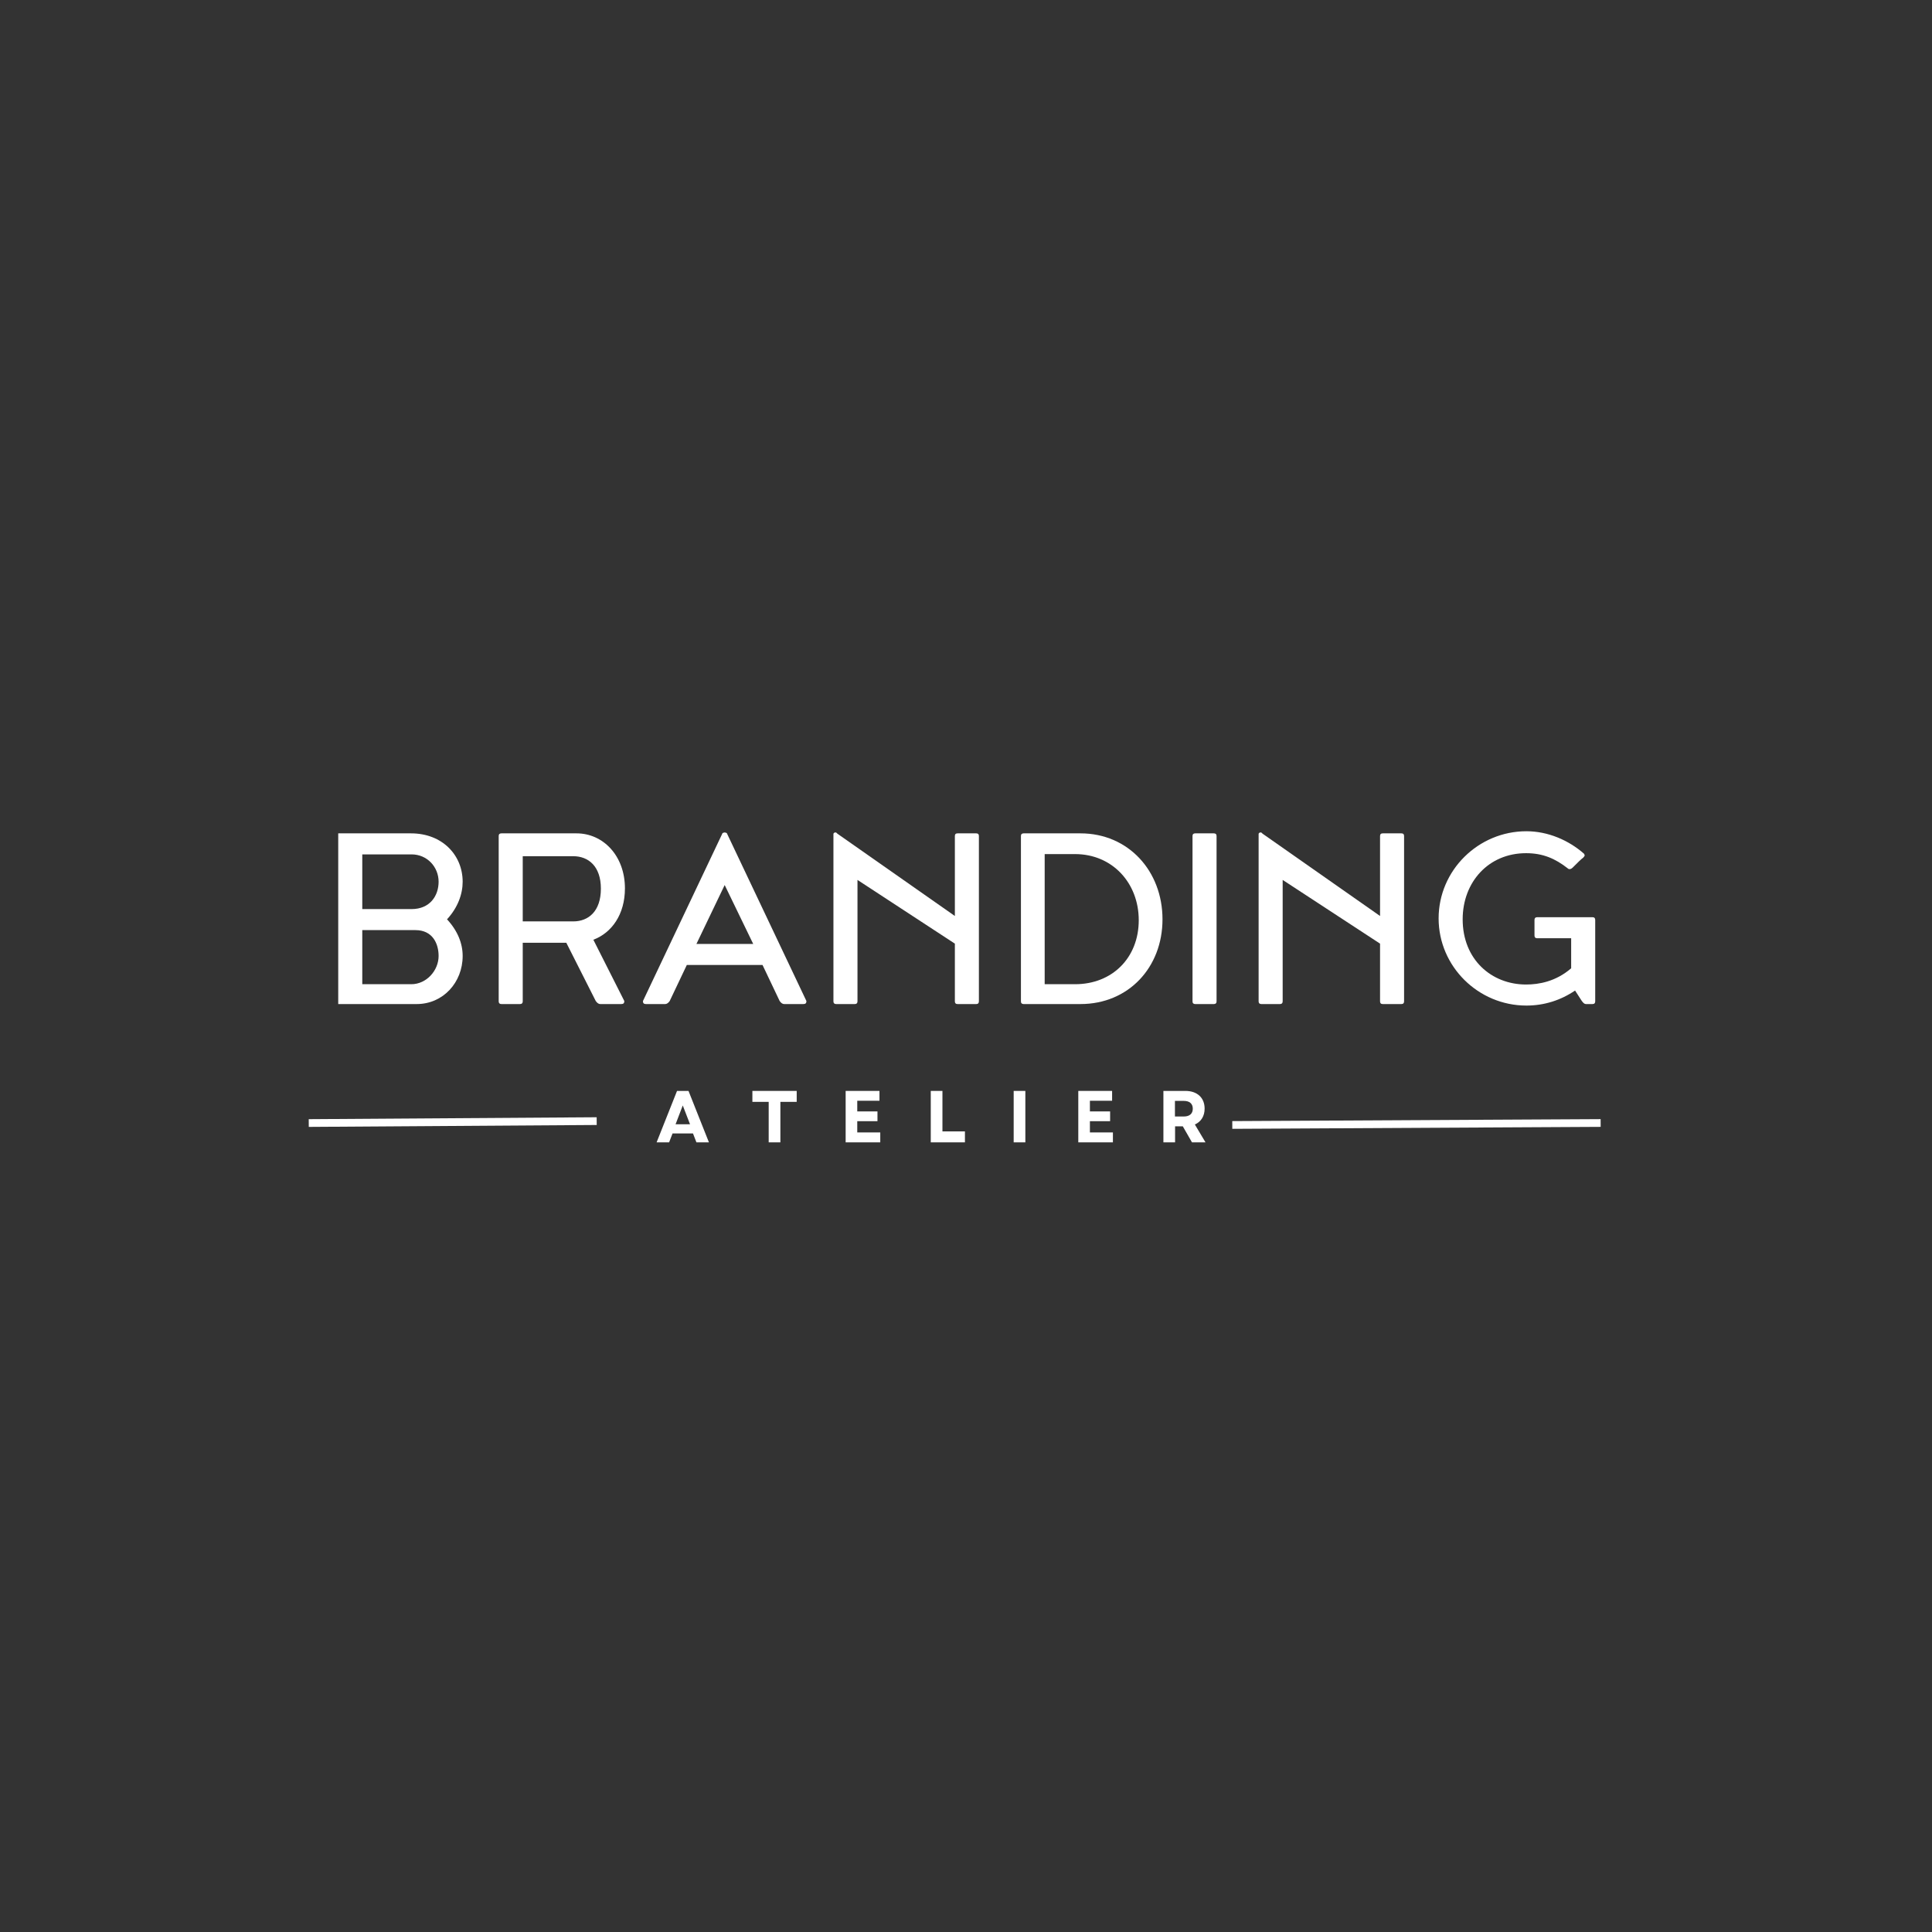 <svg xmlns="http://www.w3.org/2000/svg" xmlns:xlink="http://www.w3.org/1999/xlink" width="500" zoomAndPan="magnify" viewBox="0 0 375 375" height="500" preserveAspectRatio="xMidYMid meet" version="1.0"><rect x="0" y="0" width="375" height="375" fill="#333333" stroke="none"/><defs><g/></defs><g fill="#ffffff" fill-opacity="1"><g transform="translate(61.568, 194.887)"><g><path d="M 4.082 0 L 19.309 0 C 24.441 0 28.234 -4.199 28.234 -9.332 C 28.234 -11.727 27.301 -14.176 25.199 -16.449 C 27.301 -18.727 28.234 -21.352 28.234 -23.742 C 28.234 -28.875 24.324 -33.133 18.199 -33.133 L 4.082 -33.133 Z M 8.75 -18.434 L 8.75 -29.051 L 18.316 -29.051 C 21.352 -29.051 23.566 -26.602 23.566 -23.742 C 23.566 -21 21.875 -18.434 18.316 -18.434 Z M 8.75 -3.852 L 8.75 -14.352 L 19.074 -14.352 C 22.402 -14.352 23.566 -11.727 23.566 -9.332 C 23.566 -6.535 21.234 -3.852 18.258 -3.852 Z M 8.75 -3.852 "/></g></g></g><g fill="#ffffff" fill-opacity="1"><g transform="translate(92.713, 194.887)"><g><path d="M 4.609 0 L 8.227 0 C 8.574 0 8.75 -0.176 8.75 -0.523 L 8.75 -11.898 L 17.207 -11.898 L 22.926 -0.582 C 23.219 -0.176 23.508 0 23.801 0 L 27.883 0 C 28.293 0 28.469 -0.176 28.469 -0.582 L 22.457 -12.484 C 26.016 -13.824 28.586 -17.383 28.586 -22.457 C 28.586 -28.758 24.383 -33.133 19.191 -33.133 L 4.609 -33.133 C 4.258 -33.133 4.082 -32.961 4.082 -32.609 L 4.082 -0.523 C 4.082 -0.176 4.258 0 4.609 0 Z M 8.75 -16.043 L 8.75 -28.699 L 18.551 -28.699 C 21.469 -28.699 23.918 -26.777 23.918 -22.402 C 23.918 -18.027 21.527 -16.043 18.551 -16.043 Z M 8.75 -16.043 "/></g></g></g><g fill="#ffffff" fill-opacity="1"><g transform="translate(123.625, 194.887)"><g><path d="M 1.75 0 L 5.484 0 C 5.773 0 6.066 -0.176 6.359 -0.582 L 9.684 -7.582 L 24.383 -7.582 L 27.711 -0.582 C 28 -0.176 28.293 0 28.586 0 L 32.316 0 C 32.727 0 32.902 -0.176 32.902 -0.582 L 17.441 -33.191 C 17.266 -33.25 17.152 -33.309 17.035 -33.309 C 16.918 -33.309 16.801 -33.25 16.625 -33.191 L 1.168 -0.582 C 1.168 -0.176 1.34 0 1.75 0 Z M 11.551 -11.668 L 17.035 -23.102 L 22.574 -11.668 Z M 11.551 -11.668 "/></g></g></g><g fill="#ffffff" fill-opacity="1"><g transform="translate(157.687, 194.887)"><g><path d="M 4.609 0 L 8.227 0 C 8.574 0 8.75 -0.176 8.75 -0.523 L 8.75 -24.094 L 27.652 -11.727 L 27.652 -0.523 C 27.652 -0.176 27.824 0 28.176 0 L 31.793 0 C 32.145 0 32.316 -0.176 32.316 -0.523 L 32.316 -32.609 C 32.316 -32.961 32.145 -33.133 31.793 -33.133 L 28.176 -33.133 C 27.824 -33.133 27.652 -32.961 27.652 -32.609 L 27.652 -17.094 L 4.844 -33.074 C 4.668 -33.25 4.668 -33.309 4.434 -33.309 C 4.316 -33.309 4.199 -33.25 4.082 -33.074 L 4.082 -0.523 C 4.082 -0.176 4.258 0 4.609 0 Z M 4.609 0 "/></g></g></g><g fill="#ffffff" fill-opacity="1"><g transform="translate(194.081, 194.887)"><g><path d="M 4.609 0 L 15.633 0 C 24.969 0 31.559 -7.117 31.559 -16.449 C 31.559 -25.785 24.969 -33.133 15.633 -33.133 L 4.609 -33.133 C 4.258 -33.133 4.082 -32.961 4.082 -32.609 L 4.082 -0.523 C 4.082 -0.176 4.258 0 4.609 0 Z M 8.691 -3.852 L 8.691 -29.109 L 14.582 -29.109 C 21.816 -29.109 26.949 -23.508 26.949 -16.277 C 26.949 -8.984 21.816 -3.852 14.582 -3.852 Z M 8.691 -3.852 "/></g></g></g><g fill="#ffffff" fill-opacity="1"><g transform="translate(227.384, 194.887)"><g><path d="M 4.609 0 L 8.227 0 C 8.574 0 8.75 -0.176 8.75 -0.523 L 8.75 -32.609 C 8.75 -32.961 8.574 -33.133 8.227 -33.133 L 4.609 -33.133 C 4.258 -33.133 4.082 -32.961 4.082 -32.609 L 4.082 -0.523 C 4.082 -0.176 4.258 0 4.609 0 Z M 4.609 0 "/></g></g></g><g fill="#ffffff" fill-opacity="1"><g transform="translate(240.215, 194.887)"><g><path d="M 4.609 0 L 8.227 0 C 8.574 0 8.75 -0.176 8.75 -0.523 L 8.75 -24.094 L 27.652 -11.727 L 27.652 -0.523 C 27.652 -0.176 27.824 0 28.176 0 L 31.793 0 C 32.145 0 32.316 -0.176 32.316 -0.523 L 32.316 -32.609 C 32.316 -32.961 32.145 -33.133 31.793 -33.133 L 28.176 -33.133 C 27.824 -33.133 27.652 -32.961 27.652 -32.609 L 27.652 -17.094 L 4.844 -33.074 C 4.668 -33.25 4.668 -33.309 4.434 -33.309 C 4.316 -33.309 4.199 -33.25 4.082 -33.074 L 4.082 -0.523 C 4.082 -0.176 4.258 0 4.609 0 Z M 4.609 0 "/></g></g></g><g fill="#ffffff" fill-opacity="1"><g transform="translate(276.61, 194.887)"><g><path d="M 19.66 0.293 C 23.16 0.293 26.367 -0.758 29.109 -2.625 L 30.391 -0.641 C 30.684 -0.234 30.918 0 31.211 0 L 32.492 0 C 32.844 0 33.02 -0.176 33.02 -0.523 L 33.02 -16.332 C 33.02 -16.684 32.844 -16.859 32.492 -16.859 L 21.758 -16.859 C 21.41 -16.859 21.234 -16.684 21.234 -16.332 L 21.234 -13.301 C 21.234 -12.949 21.41 -12.773 21.758 -12.773 L 28.352 -12.773 L 28.352 -6.941 C 25.375 -4.375 22.109 -3.793 19.602 -3.793 C 12.891 -3.793 7.293 -8.633 7.293 -16.449 C 7.293 -23.684 12.309 -29.285 19.602 -29.285 C 22.867 -29.285 25.258 -28.234 27.652 -26.367 C 27.766 -26.25 27.883 -26.191 28.059 -26.191 C 28.234 -26.191 28.469 -26.309 28.641 -26.484 C 29.75 -27.594 30.277 -28.117 30.684 -28.41 C 30.859 -28.586 30.977 -28.758 30.977 -28.875 C 30.977 -28.934 30.918 -28.992 30.859 -29.168 C 27.883 -31.793 23.859 -33.543 19.66 -33.543 C 10.324 -33.543 2.625 -25.961 2.625 -16.625 C 2.625 -7.293 10.324 0.293 19.66 0.293 Z M 19.66 0.293 "/></g></g></g><g fill="#ffffff" fill-opacity="1"><g transform="translate(127.318, 221.73)"><g><path d="M 0.129 0 L 2.555 0 L 3.223 -1.727 L 7.191 -1.727 L 7.859 0 L 10.285 0 L 6.32 -9.984 L 4.094 -9.984 Z M 3.809 -3.508 L 5.207 -7.16 L 6.617 -3.508 Z M 3.809 -3.508 "/></g></g></g><g fill="#ffffff" fill-opacity="1"><g transform="translate(145.608, 221.73)"><g><path d="M 3.594 0 L 5.863 0 L 5.863 -7.859 L 9.031 -7.859 L 9.031 -9.984 L 0.43 -9.984 L 0.43 -7.859 L 3.594 -7.859 Z M 3.594 0 "/></g></g></g><g fill="#ffffff" fill-opacity="1"><g transform="translate(162.941, 221.73)"><g><path d="M 1.199 0 L 7.918 0 L 7.918 -1.926 L 3.453 -1.926 L 3.453 -4.109 L 7.375 -4.109 L 7.375 -6.004 L 3.453 -6.004 L 3.453 -8.074 L 7.762 -8.074 L 7.762 -9.984 L 1.199 -9.984 Z M 1.199 0 "/></g></g></g><g fill="#ffffff" fill-opacity="1"><g transform="translate(179.462, 221.73)"><g><path d="M 1.199 0 L 7.832 0 L 7.832 -2.125 L 3.465 -2.125 L 3.465 -9.984 L 1.199 -9.984 Z M 1.199 0 "/></g></g></g><g fill="#ffffff" fill-opacity="1"><g transform="translate(195.555, 221.73)"><g><path d="M 1.199 0 L 3.465 0 L 3.465 -9.984 L 1.199 -9.984 Z M 1.199 0 "/></g></g></g><g fill="#ffffff" fill-opacity="1"><g transform="translate(208.097, 221.73)"><g><path d="M 1.199 0 L 7.918 0 L 7.918 -1.926 L 3.453 -1.926 L 3.453 -4.109 L 7.375 -4.109 L 7.375 -6.004 L 3.453 -6.004 L 3.453 -8.074 L 7.762 -8.074 L 7.762 -9.984 L 1.199 -9.984 Z M 1.199 0 "/></g></g></g><g fill="#ffffff" fill-opacity="1"><g transform="translate(224.617, 221.73)"><g><path d="M 1.199 0 L 3.465 0 L 3.465 -3.109 L 4.965 -3.109 L 6.746 0 L 9.371 0 L 7.305 -3.465 C 8.5 -3.996 9.199 -5.078 9.199 -6.547 C 9.199 -8.672 7.746 -9.984 5.465 -9.984 L 1.199 -9.984 Z M 3.438 -5.02 L 3.438 -8.047 L 5.164 -8.047 C 6.277 -8.047 6.902 -7.504 6.902 -6.535 C 6.902 -5.562 6.277 -5.02 5.164 -5.02 Z M 3.438 -5.02 "/></g></g></g><path stroke-linecap="butt" transform="matrix(0.75, -0.005, 0.005, 0.75, 59.925, 217.23)" fill="none" stroke-linejoin="miter" d="M -0.001 1 L 74.516 1.001 " stroke="#ffffff" stroke-width="2" stroke-opacity="1" stroke-miterlimit="4"/><path stroke-linecap="butt" transform="matrix(0.75, -0.004, 0.004, 0.75, 239.183, 217.605)" fill="none" stroke-linejoin="miter" d="M 0 1.001 L 95.33 1 " stroke="#ffffff" stroke-width="2" stroke-opacity="1" stroke-miterlimit="4"/></svg>